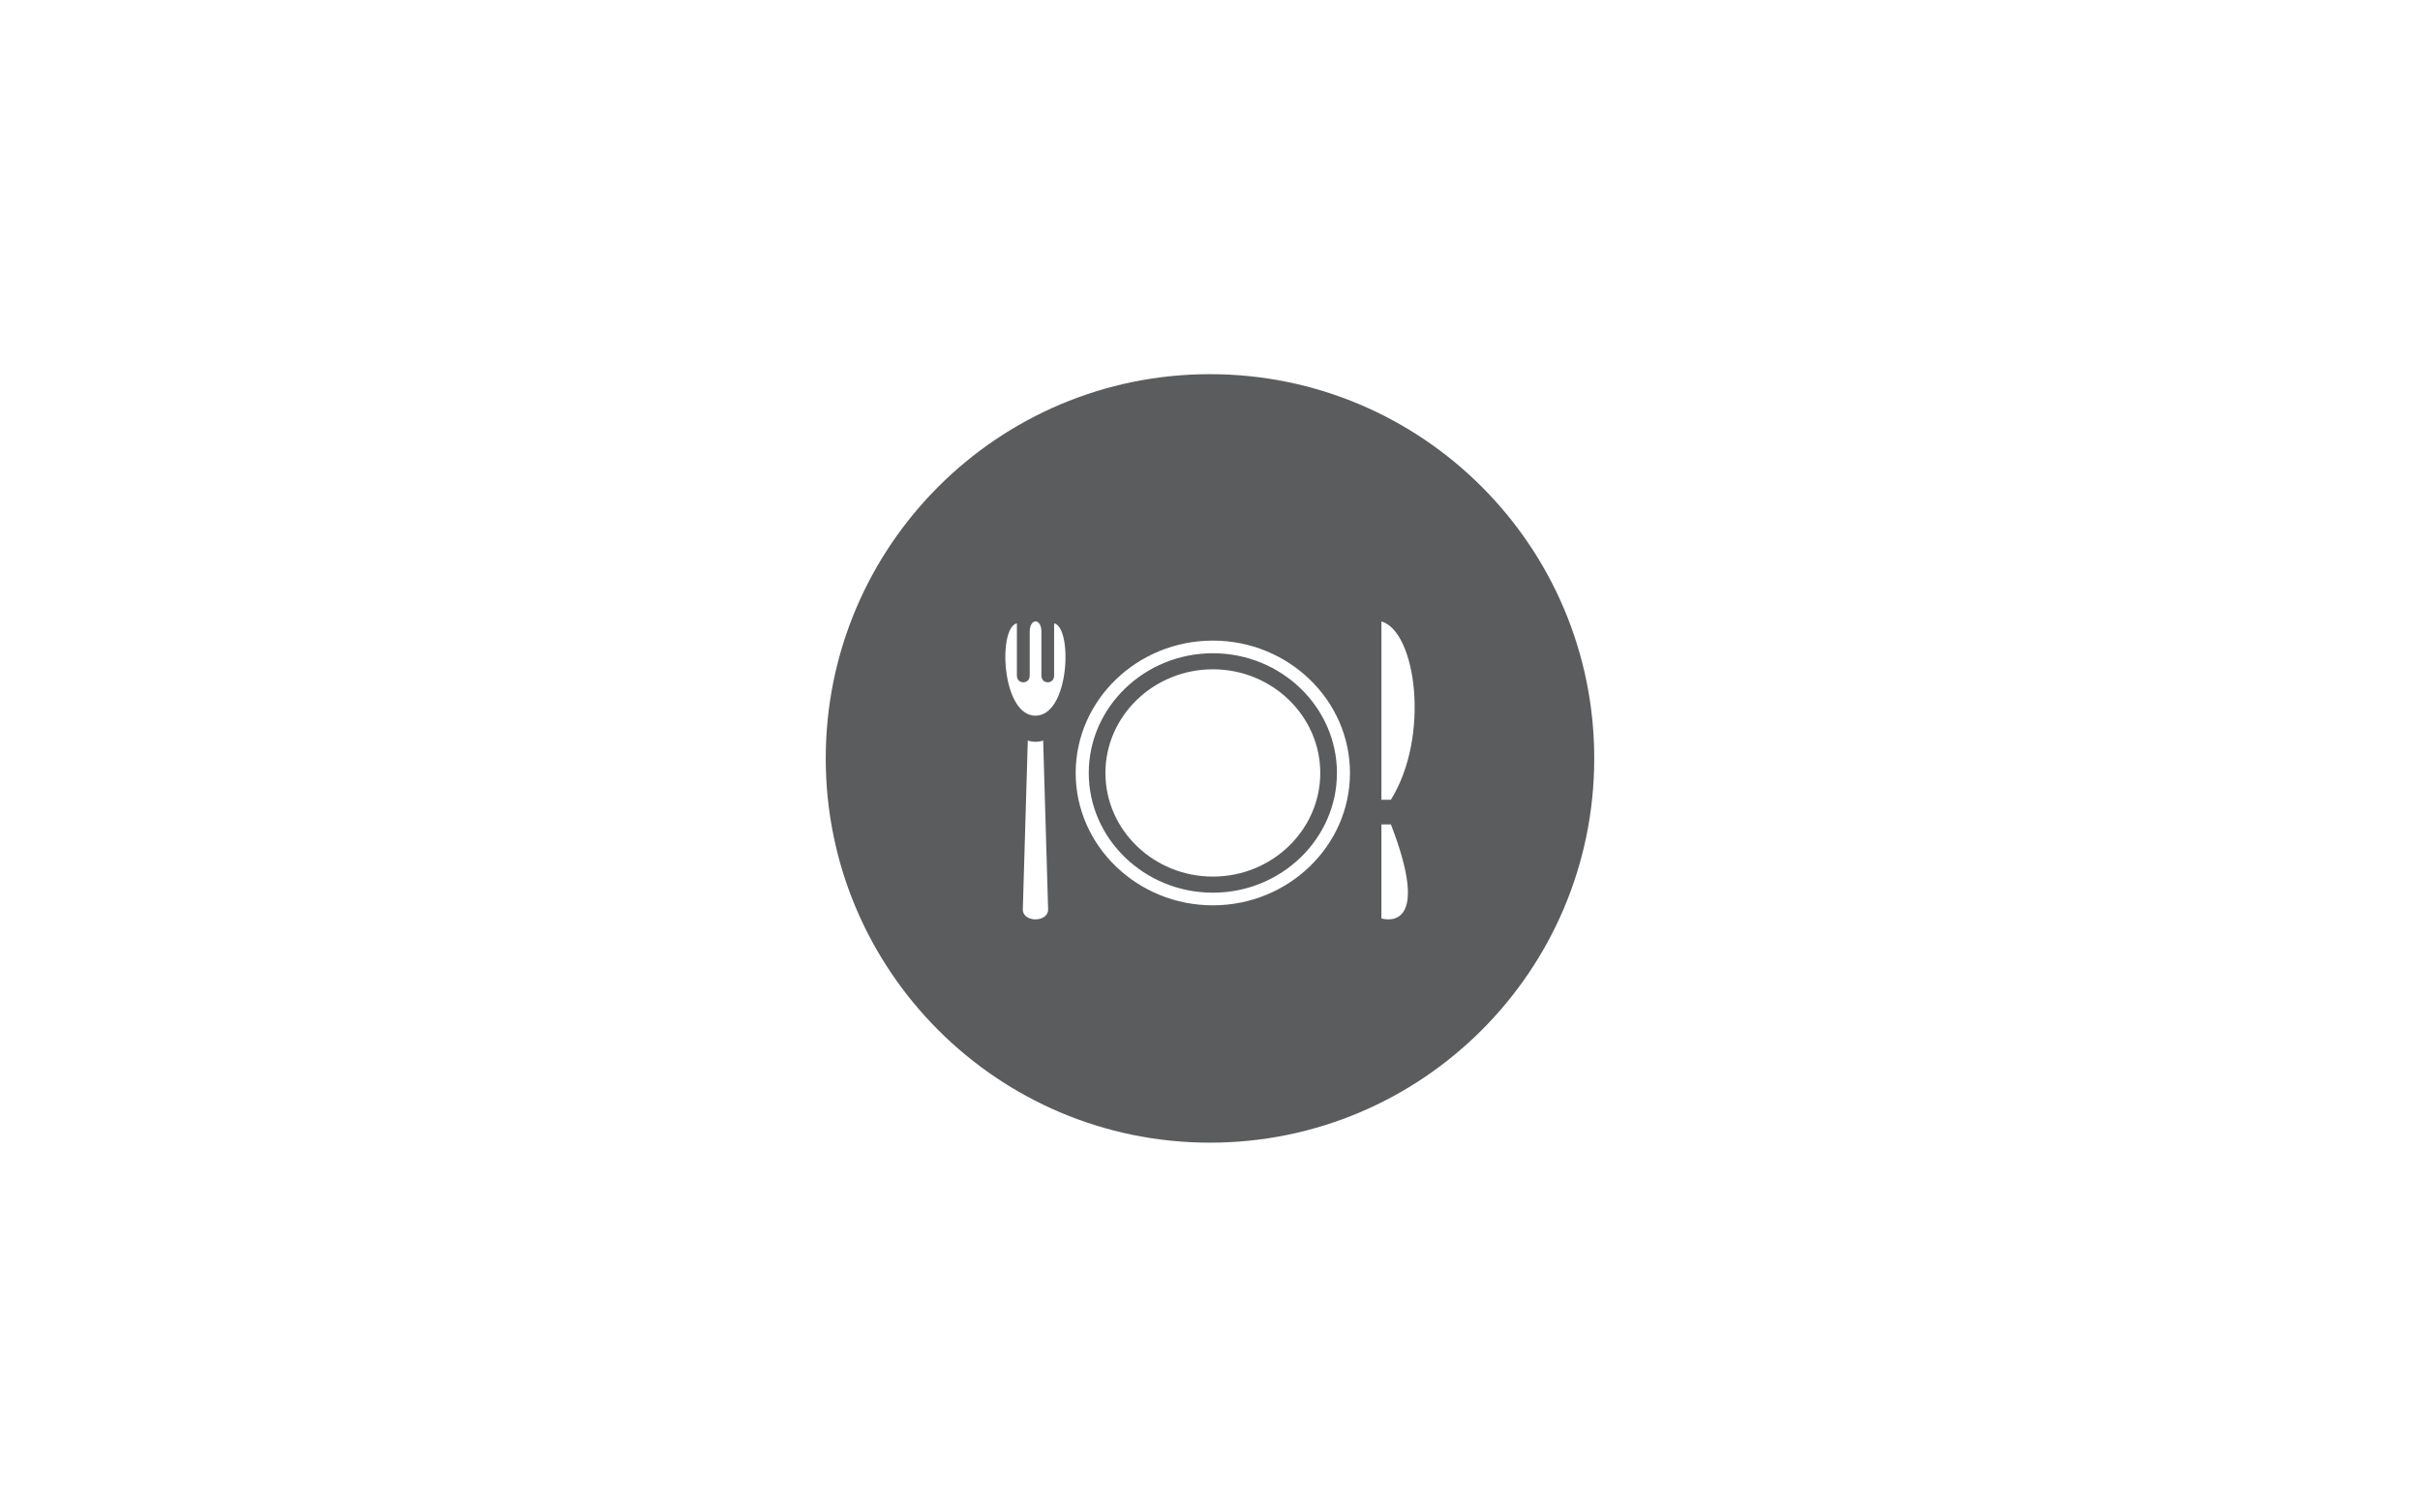 <?xml version="1.0" encoding="utf-8"?>
<!-- Generator: Adobe Illustrator 16.0.0, SVG Export Plug-In . SVG Version: 6.00 Build 0)  -->
<!DOCTYPE svg PUBLIC "-//W3C//DTD SVG 1.1//EN" "http://www.w3.org/Graphics/SVG/1.1/DTD/svg11.dtd">
<svg version="1.1" xmlns="http://www.w3.org/2000/svg" xmlns:xlink="http://www.w3.org/1999/xlink" x="0px" y="0px" width="400px"
	 height="250px" viewBox="0 0 400 250" enable-background="new 0 0 400 250" xml:space="preserve">
<g id="Breackfast" display="none">
	<path display="inline" fill-rule="evenodd" clip-rule="evenodd" fill="#5B5C5D" d="M200.055,61.848
		c-35.077,0-63.512,28.436-63.512,63.512c0,35.078,28.436,63.513,63.512,63.513s63.512-28.435,63.512-63.513
		C263.567,90.283,235.132,61.848,200.055,61.848z M221.969,109.358c2.455-1.185,6.348-2.151,9.97-0.039
		c2.364,1.379,3.658,3.771,3.929,6.557c0.326,3.366-1.23,6.831-4.271,9.507c-3.718,3.273-10.52,6.149-15.595,7.804
		c0.996-1.666,1.687-3.34,2.178-4.801c3.998-1.537,8.401-3.626,10.917-5.841c2.118-1.864,3.213-4.161,3.005-6.304
		c-0.151-1.562-0.985-2.894-2.287-3.652c-3.801-2.217-8.652,1.683-8.696,1.721C221.12,114.31,221.764,110.61,221.969,109.358z
		 M220.762,106.959c-0.525,3.25-2.358,14.475-3.206,17.869c-0.65,2.6-2.204,8.789-7.522,12.53h-21.122
		c-5.318-3.741-6.871-9.931-7.521-12.531c-0.848-3.394-2.682-14.619-3.206-17.869H220.762z M216.805,149.696h-33.5
		c-0.295-0.459-1.395-2.166-2.207-3.426h37.914C218.201,147.531,217.101,149.237,216.805,149.696z M219.232,144.695h-38.354
		c-9.005-1.661-15.036-4.185-18.169-5.761h74.693C234.268,140.51,228.239,143.034,219.232,144.695z"/>
</g>
<g id="Layer_2" display="none">
	<g display="inline">
		<path fill-rule="evenodd" clip-rule="evenodd" fill="#5B5C5D" d="M208.448,115.847c0.141,0.039,14.194,5.498,13.931,16.316
			c-0.014,0.638,0.529,1.241,1.257,1.303c0.439,0,0.796-0.304,0.886-0.757c0.019-0.092,0.021-0.176,0.021-0.252
			c-0.515-12.768-12.735-18.154-15.978-18.896c-0.079-0.02-0.158-0.029-0.234-0.029c-0.477,0-0.846,0.357-0.903,0.863
			C207.361,115.04,207.822,115.705,208.448,115.847z"/>
		<path fill-rule="evenodd" clip-rule="evenodd" fill="#5B5C5D" d="M200,61.848c-35.077,0-63.512,28.436-63.512,63.512
			c0,35.078,28.435,63.513,63.512,63.513s63.512-28.435,63.512-63.513C263.512,90.283,235.077,61.848,200,61.848z M200.416,108.562
			v-3.648c-1.658-0.639-2.783-2.25-2.783-4.042c0-2.396,1.95-4.345,4.348-4.345c2.398,0,4.348,1.949,4.348,4.345
			c0,1.792-1.128,3.399-2.786,4.038v3.653c15.691,0.813,27.908,13.639,27.908,29.419c0,0.213-0.011,0.424-0.026,0.629
			c-0.011,0.13-0.02,0.258-0.023,0.388l-0.017,0.502h-58.806l-0.021-0.502c-0.003-0.129-0.011-0.258-0.02-0.388
			c-0.016-0.206-0.03-0.417-0.03-0.629C172.507,122.201,184.728,109.375,200.416,108.562z M235.214,148.257h-66.471
			c-1.079,0-1.956-0.875-1.956-1.955c0-1.079,0.877-1.956,2.998-1.956h66.471c0.041,0,0.915,0.877,0.915,1.956
			C237.17,147.381,236.296,148.257,235.214,148.257z"/>
	</g>
</g>
<g id="Layer_3">
	<g>
		<path fill-rule="evenodd" clip-rule="evenodd" fill="#5B5C5D" d="M200.478,107.976c-11.303,0-20.518,8.893-20.518,19.79
			c0,10.894,9.215,19.787,20.518,19.787c11.288,0,20.503-8.893,20.503-19.787C220.981,116.869,211.766,107.976,200.478,107.976z
			 M200.478,144.893c-9.781,0-17.763-7.692-17.763-17.126c0-9.437,7.982-17.138,17.763-17.138c9.775,0,17.748,7.701,17.748,17.138
			C218.225,137.201,210.252,144.893,200.478,144.893z"/>
		<path fill-rule="evenodd" clip-rule="evenodd" fill="#5B5C5D" d="M200,61.847c-35.077,0-63.513,28.436-63.513,63.512
			c0,35.078,28.436,63.513,63.513,63.513c35.077,0,63.512-28.435,63.512-63.513C263.512,90.283,235.077,61.847,200,61.847z
			 M169.062,150.271l0.821-27.865c0.847,0.273,1.708,0.273,2.542,0l0.817,27.865C173.312,152.524,168.993,152.533,169.062,150.271z
			 M171.161,118.296c-5.639,0.026-6.25-14.585-3.078-15.264v8.636c0,1.484,2.118,1.477,2.118,0v-7.234c0-2.301,1.938-2.291,1.938,0
			h-0.008v7.234c0,1.477,2.104,1.484,2.104,0v-8.636C177.321,103.686,176.816,118.279,171.161,118.296z M200.472,149.641
			c-12.484,0-22.673-9.828-22.673-21.875c0-12.05,10.189-21.882,22.673-21.882c12.484,0,22.664,9.832,22.664,21.882
			C223.136,139.813,212.956,149.641,200.472,149.641z M228.335,151.81v-15.548h1.564
			C236.446,153.178,229.701,152.183,228.335,151.81z M229.9,132.193h-1.564v-29.477C234.082,104.382,236.413,121.719,229.9,132.193z
			"/>
	</g>
</g>
</svg>
